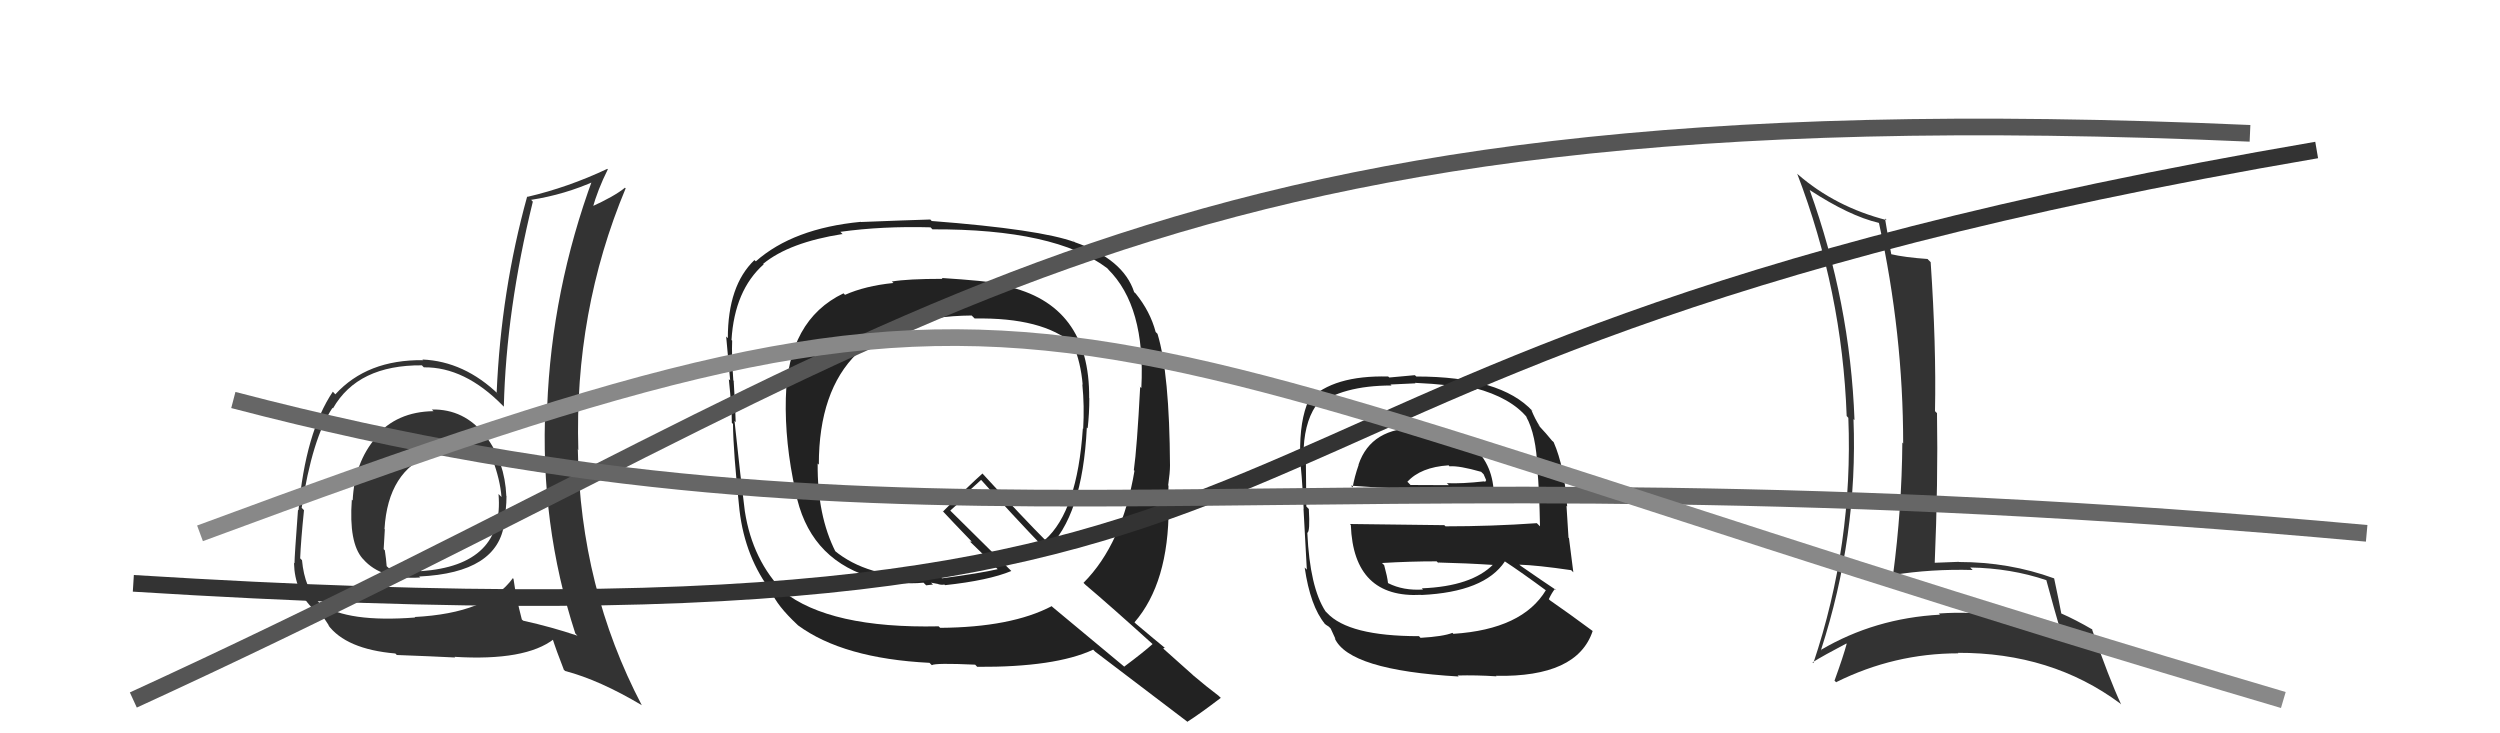 <svg xmlns="http://www.w3.org/2000/svg" width="150" height="44" viewBox="0,0,150,44"><path fill="#222" d="M85.10 25.65L85.12 25.67L85.13 25.68Q82.27 25.63 81.51 27.88L81.45 27.82L81.52 27.89Q81.27 28.60 81.16 29.24L81.13 29.21L81.05 29.14Q83.64 29.33 85.28 29.33L85.30 29.35L85.45 29.50Q87.07 29.48 89.66 29.37L89.63 29.34L89.61 29.32Q89.46 27.57 88.05 26.51L88.20 26.65L88.12 26.57Q86.93 25.69 85.14 25.69ZM85.18 38.21L85.10 38.14L85.13 38.17Q80.91 38.17 79.62 36.77L79.66 36.81L79.53 36.68Q78.59 35.24 78.44 31.97L78.57 32.10L78.44 31.97Q78.61 31.91 78.53 30.54L78.47 30.48L78.38 30.39Q78.35 28.18 78.35 27.46L78.28 27.39L78.21 27.33Q78.21 25.46 78.94 24.36L78.97 24.39L78.94 24.36Q80.52 23.13 83.49 23.13L83.43 23.07L84.93 23.00L84.90 22.97Q87.05 23.07 88.57 23.37L88.53 23.33L88.48 23.28Q90.66 23.86 91.65 25.08L91.59 25.02L91.57 25.00Q92.17 26.06 92.25 28.15L92.25 28.16L92.24 28.14Q92.36 29.41 92.40 31.58L92.25 31.43L92.21 31.39Q89.51 31.58 86.73 31.58L86.66 31.51L81.00 31.44L81.05 31.50Q81.21 35.92 85.29 35.69L85.20 35.61L85.29 35.70Q89.07 35.52 90.29 33.69L90.37 33.77L90.27 33.67Q91.25 34.31 92.85 35.49L92.80 35.44L92.76 35.40Q91.35 37.76 87.20 38.03L87.17 38.00L87.15 37.97Q86.60 38.19 85.23 38.27ZM87.51 40.58L87.56 40.63L87.46 40.53Q88.57 40.50 89.79 40.58L89.69 40.48L89.76 40.55Q94.64 40.64 95.56 37.86L95.57 37.87L95.56 37.86Q94.10 36.78 93.00 36.02L92.88 35.90L92.93 35.95Q93.11 35.56 93.30 35.33L93.21 35.24L93.38 35.41Q92.61 34.90 91.24 33.95L91.22 33.93L91.16 33.88Q92.22 33.91 94.27 34.21L94.28 34.22L94.40 34.34Q94.22 32.98 94.14 32.29L94.11 32.26L93.99 30.35L94.03 30.39Q93.87 28.02 93.22 26.53L93.17 26.48L93.13 26.45Q92.82 26.06 92.25 25.45L92.27 25.47L92.40 25.60Q92.10 25.15 91.87 24.57L91.95 24.65L91.96 24.67Q90.04 22.59 84.98 22.59L84.89 22.51L83.36 22.65L83.29 22.59Q79.99 22.51 78.54 24.00L78.64 24.10L78.53 23.99Q77.97 25.22 78.01 27.27L77.90 27.16L77.96 27.23Q78.11 28.29 78.22 30.53L78.15 30.46L78.21 30.52Q78.29 32.13 78.41 34.18L78.29 34.06L78.28 34.05Q78.62 36.38 79.50 37.44L79.48 37.43L79.43 37.38Q79.54 37.49 79.73 37.60L79.84 37.71L80.13 38.34L80.08 38.29Q80.93 40.21 87.52 40.59ZM85.35 35.34L85.42 35.41L85.39 35.37Q84.20 35.45 83.29 34.99L83.16 34.86L83.28 34.98Q83.24 34.60 83.05 33.91L83.09 33.95L82.92 33.78Q84.60 33.68 86.20 33.68L86.35 33.83L86.28 33.75Q87.99 33.79 89.66 33.90L89.70 33.94L89.61 33.85Q88.31 35.18 85.31 35.30ZM86.94 27.94L86.96 27.97L86.97 27.98Q87.54 27.93 88.87 28.31L89.02 28.46L89.17 28.81L89.10 28.92L89.06 28.88Q87.72 29.03 86.80 28.99L86.83 29.01L86.93 29.11Q84.67 29.10 84.63 29.10L84.49 28.95L84.44 28.91Q85.24 28.03 86.91 27.92Z"/><path fill="#222" d="M56.55 16.73L56.53 16.70L56.55 16.73Q54.47 16.73 53.51 16.89L53.61 16.98L53.60 16.98Q51.92 17.15 50.70 17.69L50.66 17.65L50.61 17.60Q47.27 19.20 47.15 23.89L47.15 23.88L47.15 23.88Q47.08 26.55 47.73 29.48L47.69 29.45L47.73 29.49Q48.49 33.41 52.11 34.59L52.07 34.55L52.17 34.65Q53.96 35.11 55.41 34.96L55.57 35.12L55.98 35.07L55.86 34.96Q56.10 35.00 56.29 35.04L56.25 35.00L56.30 35.05Q56.51 35.11 56.66 35.07L56.64 35.05L56.70 35.11Q59.31 34.83 60.68 34.26L60.63 34.21L57.04 30.66L57.02 30.63Q57.37 30.34 57.98 29.73L57.91 29.66L58.87 28.79L58.81 28.73Q60.72 30.87 62.70 32.93L62.73 32.96L62.77 33.00Q64.95 31.02 65.21 25.65L65.39 25.83L65.26 25.70Q65.36 24.81 65.36 23.89L65.34 23.88L65.35 23.89Q65.40 18.26 60.33 17.16L60.28 17.10L60.22 17.04Q59.02 16.84 56.51 16.68ZM69.17 38.63L69.32 38.78L69.17 38.63Q68.63 39.12 67.45 40.00L67.42 39.97L63.15 36.42L63.10 36.37Q60.68 37.64 56.41 37.67L56.28 37.54L56.32 37.58Q49.79 37.72 46.97 35.47L46.94 35.44L47.07 35.56Q45.15 33.64 44.69 30.67L44.83 30.82L44.69 30.67Q44.45 28.83 44.07 25.25L44.13 25.32L44.14 25.33Q44.13 24.59 44.02 22.84L44.09 22.92L44.00 22.83Q43.89 21.31 43.93 20.44L43.87 20.38L43.89 20.40Q44.07 17.42 45.82 15.86L45.73 15.76L45.79 15.83Q47.36 14.54 50.56 14.04L50.58 14.07L50.42 13.91Q52.93 13.56 55.83 13.64L55.97 13.78L55.94 13.76Q63.30 13.73 66.43 16.09L66.54 16.21L66.47 16.14Q68.74 18.37 68.48 23.28L68.32 23.13L68.41 23.22Q68.22 26.87 68.03 28.21L68.05 28.23L68.07 28.24Q67.33 32.64 65.01 34.97L65.09 35.05L65.13 35.09Q66.60 36.33 69.34 38.81ZM64.39 14.44L64.37 14.41L64.49 14.53Q62.41 13.76 55.90 13.26L55.92 13.28L55.82 13.17Q54.44 13.21 51.66 13.32L51.75 13.41L51.65 13.31Q47.59 13.70 45.35 15.68L45.28 15.62L45.27 15.60Q43.67 17.13 43.67 20.29L43.56 20.18L43.57 20.19Q43.66 21.11 43.81 22.83L43.84 22.85L43.73 22.75Q43.91 24.49 43.91 25.37L43.88 25.34L43.98 25.44Q43.99 27.05 44.37 30.62L44.53 30.78L44.37 30.62Q44.71 33.47 46.31 35.53L46.38 35.60L46.28 35.50Q46.62 36.34 47.84 37.48L48.02 37.66L47.88 37.52Q50.59 39.51 55.77 39.77L55.83 39.83L55.91 39.91Q56.11 39.77 58.51 39.88L58.66 40.04L58.63 40.01Q63.31 40.04 65.59 38.98L65.60 38.99L65.71 39.10Q66.57 39.76 71.29 43.34L71.31 43.36L71.25 43.30Q71.95 42.86 73.25 41.87L73.18 41.81L73.12 41.75Q72.39 41.20 71.59 40.52L71.55 40.48L69.79 38.91L69.89 38.86L69.94 38.91Q69.37 38.45 68.15 37.42L68.21 37.48L68.07 37.34Q70.12 34.97 70.12 30.44L70.00 30.32L70.11 30.44Q70.07 29.98 70.11 29.14L70.07 29.10L70.09 29.12Q70.20 28.35 70.20 27.93L70.20 27.94L70.20 27.94Q70.17 22.39 69.45 20.03L69.42 20.00L69.34 19.92Q69.01 18.68 68.14 17.61L68.13 17.60L68.05 17.53Q67.41 15.55 64.48 14.53ZM58.37 19.00L58.41 19.04L58.48 19.11Q62.56 19.04 64.39 20.64L64.39 20.64L64.38 20.64Q64.85 21.75 64.96 23.08L65.07 23.19L64.94 23.06Q65.07 24.36 64.99 25.73L64.90 25.65L64.97 25.71Q64.64 30.67 62.70 32.39L62.79 32.48L62.80 32.49Q61.42 31.11 58.91 28.37L58.97 28.44L58.95 28.41Q58.14 29.13 56.58 30.69L56.58 30.69L56.49 30.59Q57.14 31.29 58.28 32.47L58.31 32.49L58.21 32.50L58.11 32.41Q58.72 32.98 59.75 34.04L59.70 33.99L59.86 34.15Q58.84 34.39 56.52 34.70L56.38 34.56L55.99 34.71L55.52 34.66L55.50 34.67L55.45 34.62Q52.02 34.66 50.05 33.02L49.98 32.96L50.14 33.12Q49.03 30.94 49.06 27.81L48.98 27.73L49.13 27.88Q49.13 19.01 58.30 18.93Z"/><path fill="#333" d="M26.03 24.69L26.03 24.69L26.01 24.67Q23.80 24.70 22.52 26.21L22.52 26.21L22.56 26.25Q21.27 27.74 21.16 30.03L21.10 29.97L21.11 29.98Q20.92 32.57 21.76 33.52L21.90 33.65L21.79 33.55Q22.89 34.80 25.21 34.65L25.14 34.58L25.16 34.59Q29.88 34.37 30.26 31.36L30.16 31.26L30.22 31.32Q30.39 30.57 30.39 29.77L30.31 29.69L30.38 29.76Q30.29 27.70 29.15 26.17L29.14 26.17L29.11 26.13Q27.85 24.53 25.91 24.57ZM30.76 34.68L30.73 34.65L30.77 34.69Q29.26 36.79 24.88 37.02L24.96 37.10L24.91 37.05Q20.88 37.36 19.24 36.25L19.20 36.21L19.17 36.18Q18.28 35.33 18.12 33.61L18.06 33.55L18.01 33.50Q18.05 32.47 18.24 30.61L18.27 30.64L18.10 30.47Q18.73 26.30 19.95 24.47L19.96 24.49L19.98 24.50Q21.47 21.89 25.32 21.92L25.34 21.95L25.43 22.04Q27.88 22.01 30.16 24.33L30.14 24.31L30.23 24.40Q30.37 18.61 31.97 12.10L31.81 11.93L31.87 11.99Q33.88 11.68 35.75 10.84L35.71 10.81L35.58 10.68Q33.10 17.41 32.83 24.42L32.84 24.42L32.73 24.31Q32.38 31.43 34.52 38.01L34.70 38.20L34.64 38.14Q33.10 37.62 31.39 37.24L31.38 37.23L31.31 37.17Q30.96 35.83 30.81 34.73ZM33.84 40.19L33.76 40.12L33.91 40.26Q35.97 40.80 38.52 42.32L38.52 42.32L38.50 42.30Q34.82 35.27 34.67 26.98L34.60 26.90L34.70 27.00Q34.45 18.69 37.54 11.30L37.48 11.25L37.50 11.26Q36.87 11.78 35.43 12.43L35.39 12.39L35.54 12.54Q35.86 11.38 36.47 10.16L36.49 10.18L36.44 10.13Q34.09 11.24 31.65 11.81L31.55 11.71L31.63 11.79Q30.06 17.46 29.80 23.55L29.88 23.63L29.92 23.67Q27.86 21.68 25.34 21.57L25.42 21.64L25.38 21.61Q22.03 21.57 20.12 23.66L19.98 23.51L19.97 23.50Q18.33 25.94 17.91 30.62L17.87 30.58L17.88 30.59Q17.67 33.39 17.67 33.80L17.61 33.75L17.64 33.78Q17.68 35.49 18.82 36.56L18.90 36.63L18.91 36.65Q19.07 36.81 19.26 36.88L19.39 37.01L19.76 37.57L19.67 37.48Q20.75 38.95 23.72 39.21L23.73 39.22L23.81 39.30Q25.94 39.38 27.31 39.45L27.29 39.43L27.27 39.41Q31.53 39.67 33.24 38.34L33.11 38.21L33.12 38.22Q33.38 39.04 33.83 40.18ZM27.66 27.00L27.57 26.92L27.59 26.94Q28.62 26.94 29.46 27.44L29.43 27.41L29.54 27.52Q30.01 28.79 30.09 29.82L30.05 29.78L29.91 29.64Q30.28 33.92 25.25 34.27L25.35 34.37L25.22 34.23Q24.42 34.35 23.32 34.08L23.22 33.99L23.20 33.97Q23.17 33.55 23.09 33.02L22.93 32.86L23.02 32.95Q23.05 32.37 23.09 31.76L22.94 31.62L23.07 31.74Q23.28 28.23 25.91 27.24L26.01 27.34L25.98 27.31Q26.96 26.95 27.64 26.99Z"/><path fill="#333" d="M108.61 11.43L108.44 11.26L108.58 11.40Q110.97 12.96 112.72 13.37L112.75 13.40L112.74 13.39Q114.19 20.02 114.19 26.61L114.08 26.49L114.14 26.55Q114.11 30.52 113.58 34.52L113.64 34.58L113.56 34.50Q115.89 34.13 118.36 34.20L118.33 34.17L118.21 34.05Q120.65 34.09 122.78 34.81L122.89 34.93L122.78 34.81Q123.23 36.48 123.69 38.05L123.55 37.91L123.57 37.92Q120.17 36.54 116.33 36.81L116.33 36.81L116.40 36.88Q112.49 37.09 109.26 38.99L109.32 39.05L109.26 39.00Q111.48 32.15 111.21 25.15L111.21 25.15L111.27 25.20Q111.01 18.13 108.58 11.40ZM108.88 39.87L108.72 39.71L108.75 39.74Q109.41 39.33 110.78 38.61L110.87 38.70L110.80 38.63Q110.61 39.35 110.07 40.84L110.23 40.99L110.17 40.93Q113.65 39.20 117.50 39.20L117.58 39.28L117.47 39.17Q123.09 39.15 127.20 42.20L127.27 42.27L127.27 42.27Q126.54 40.70 125.51 37.73L125.62 37.84L125.56 37.78Q124.53 37.18 123.66 36.80L123.64 36.77L123.68 36.82Q123.55 36.12 123.25 34.71L123.23 34.69L123.24 34.70Q120.55 33.72 117.54 33.72L117.49 33.68L117.53 33.71Q116.78 33.73 115.98 33.77L115.97 33.75L116.08 33.86Q116.29 28.90 116.22 24.79L116.08 24.65L116.10 24.67Q116.18 20.72 115.84 15.73L115.67 15.56L115.66 15.54Q114.26 15.44 113.46 15.25L113.48 15.27L113.48 15.27Q113.33 14.51 113.10 13.11L113.17 13.18L113.21 13.21Q110.13 12.42 107.88 10.47L107.82 10.41L107.83 10.42Q110.53 17.46 110.80 24.96L110.79 24.95L110.90 25.07Q111.20 32.64 108.80 39.79Z"/><path d="M8 35 C88 40,63 22,139 9" stroke="#333" fill="none"/><path d="M8 42 C56 20,67 5,135 8" stroke="#555" fill="none"/><path d="M14 24 C56 35,76 26,142 32" stroke="#666" fill="none"/><path d="M12 32 C66 12,59 19,137 42" stroke="#888" fill="none"/></svg>
